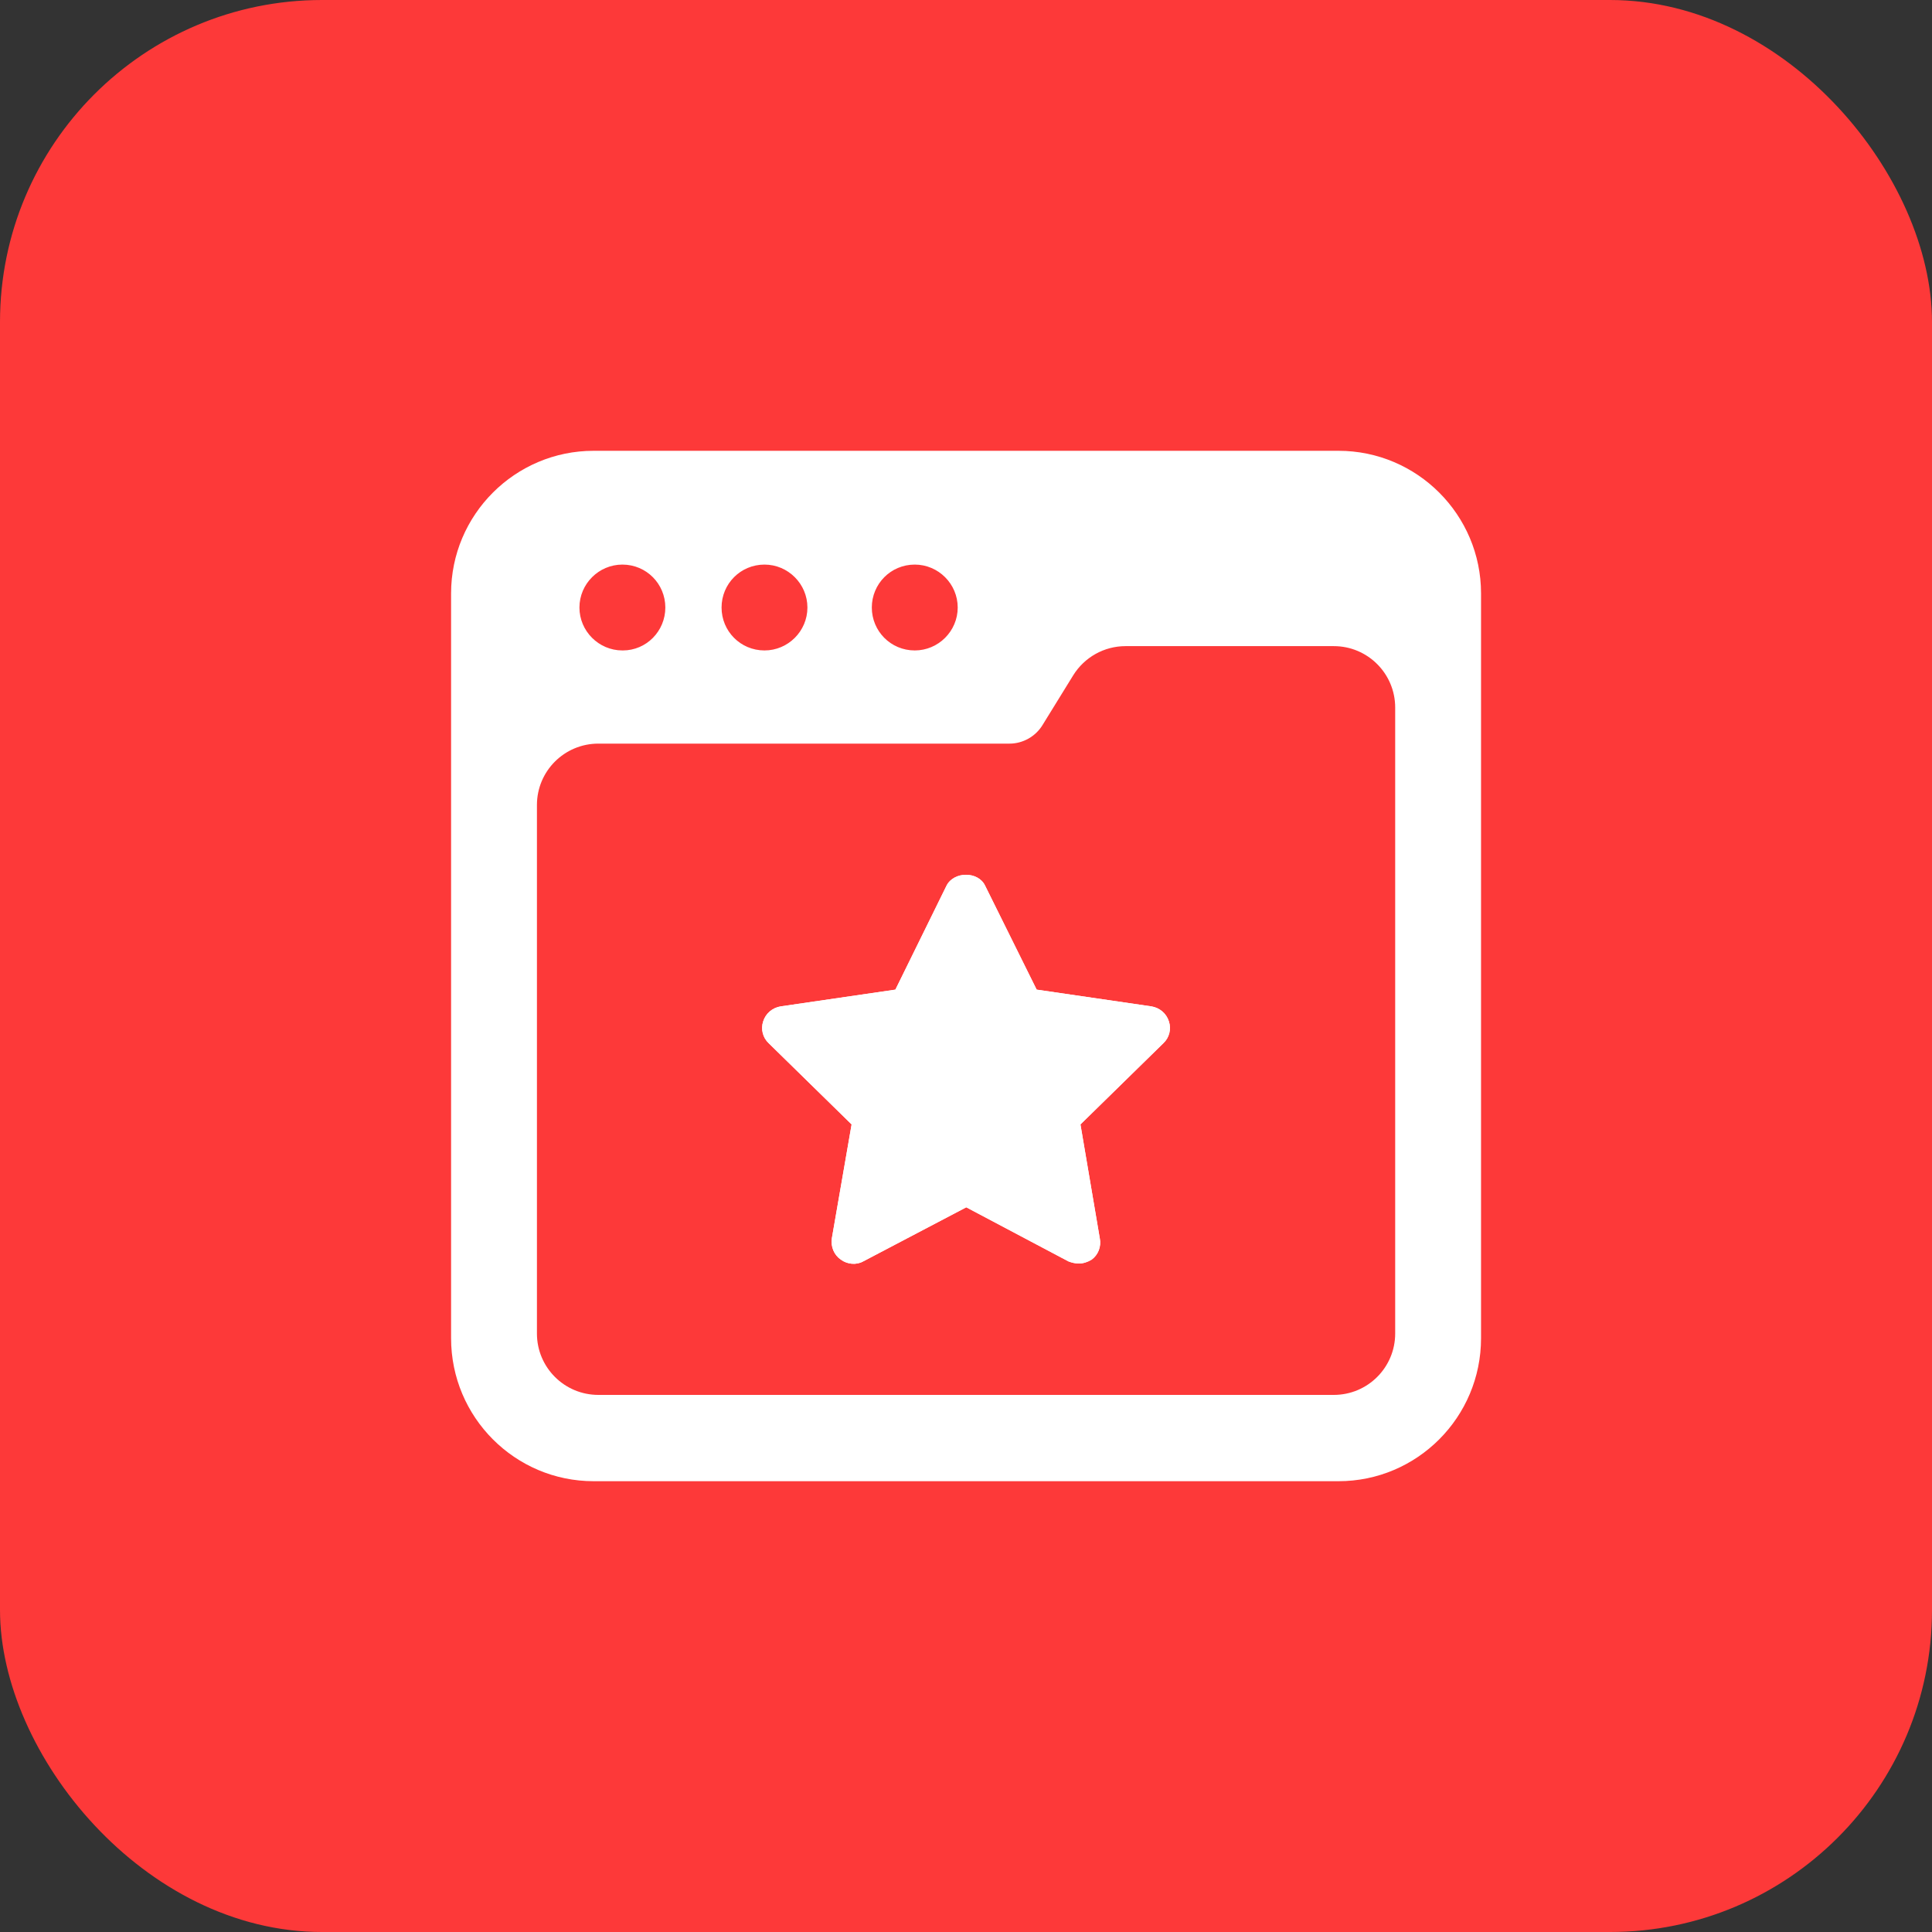 <?xml version="1.0" encoding="UTF-8"?>
<svg xmlns="http://www.w3.org/2000/svg" width="48" height="48" viewBox="0 0 48 48" fill="none">
  <rect x="0" y="0" width="48" height="48" fill="#333333" stroke="none"/>
  <rect width="48" height="48" rx="8" fill="#FD3939"></rect>
  <path d="M33.255 11.2H14.748C12.796 11.2 11.207 12.79 11.207 14.742V33.248C11.207 35.211 12.796 36.8 14.748 36.8H33.255C35.207 36.8 36.796 35.211 36.796 33.248V14.742C36.796 12.79 35.207 11.2 33.255 11.2ZM22.727 14.027C23.314 14.027 23.794 14.507 23.794 15.094C23.794 15.68 23.314 16.16 22.727 16.16C22.13 16.16 21.66 15.68 21.66 15.094C21.66 14.507 22.13 14.027 22.727 14.027ZM18.994 14.027C19.58 14.027 20.06 14.507 20.06 15.094C20.06 15.68 19.58 16.16 18.994 16.16C18.396 16.16 17.927 15.68 17.927 15.094C17.927 14.507 18.396 14.027 18.994 14.027ZM15.463 14.027C16.06 14.027 16.53 14.507 16.53 15.094C16.53 15.68 16.06 16.16 15.474 16.16H15.463C14.876 16.16 14.396 15.68 14.396 15.094C14.396 14.507 14.876 14.027 15.463 14.027ZM34.663 33.131C34.663 33.974 33.98 34.656 33.138 34.656H14.866C14.023 34.656 13.34 33.974 13.34 33.131V20C13.34 19.157 14.023 18.475 14.866 18.475H25.084C25.415 18.475 25.735 18.294 25.906 18.006L26.663 16.779C26.94 16.331 27.431 16.053 27.964 16.053H33.138C33.98 16.053 34.663 16.736 34.663 17.579V33.131ZM28.604 25.003L25.756 24.587L24.476 22.006C24.306 21.643 23.698 21.643 23.516 22.006L22.247 24.587L19.399 25.003C19.196 25.035 19.026 25.174 18.962 25.376C18.898 25.568 18.951 25.782 19.1 25.92L21.159 27.936L20.668 30.763C20.636 30.976 20.722 31.179 20.892 31.296C21.052 31.413 21.276 31.435 21.447 31.339L24.007 29.995L26.546 31.339C26.631 31.371 26.716 31.392 26.802 31.392C26.908 31.392 27.015 31.36 27.122 31.296C27.282 31.179 27.367 30.976 27.324 30.763L26.844 27.936L28.903 25.92C29.052 25.782 29.106 25.568 29.042 25.376C28.978 25.174 28.807 25.035 28.604 25.003Z" fill="white"></path>
  <path d="M28.901 25.92L26.843 27.936L27.323 30.763C27.366 30.976 27.28 31.179 27.12 31.296C27.014 31.36 26.907 31.392 26.8 31.392C26.715 31.392 26.63 31.371 26.544 31.339L24.006 29.995L21.445 31.339C21.275 31.435 21.051 31.413 20.891 31.296C20.72 31.179 20.635 30.976 20.667 30.763L21.157 27.936L19.099 25.92C18.95 25.781 18.896 25.568 18.96 25.376C19.024 25.173 19.195 25.035 19.398 25.003L22.245 24.587L23.515 22.005C23.696 21.643 24.304 21.643 24.475 22.005L25.755 24.587L28.603 25.003C28.806 25.035 28.976 25.173 29.04 25.376C29.104 25.568 29.051 25.781 28.901 25.92Z" fill="white"></path>
</svg>
